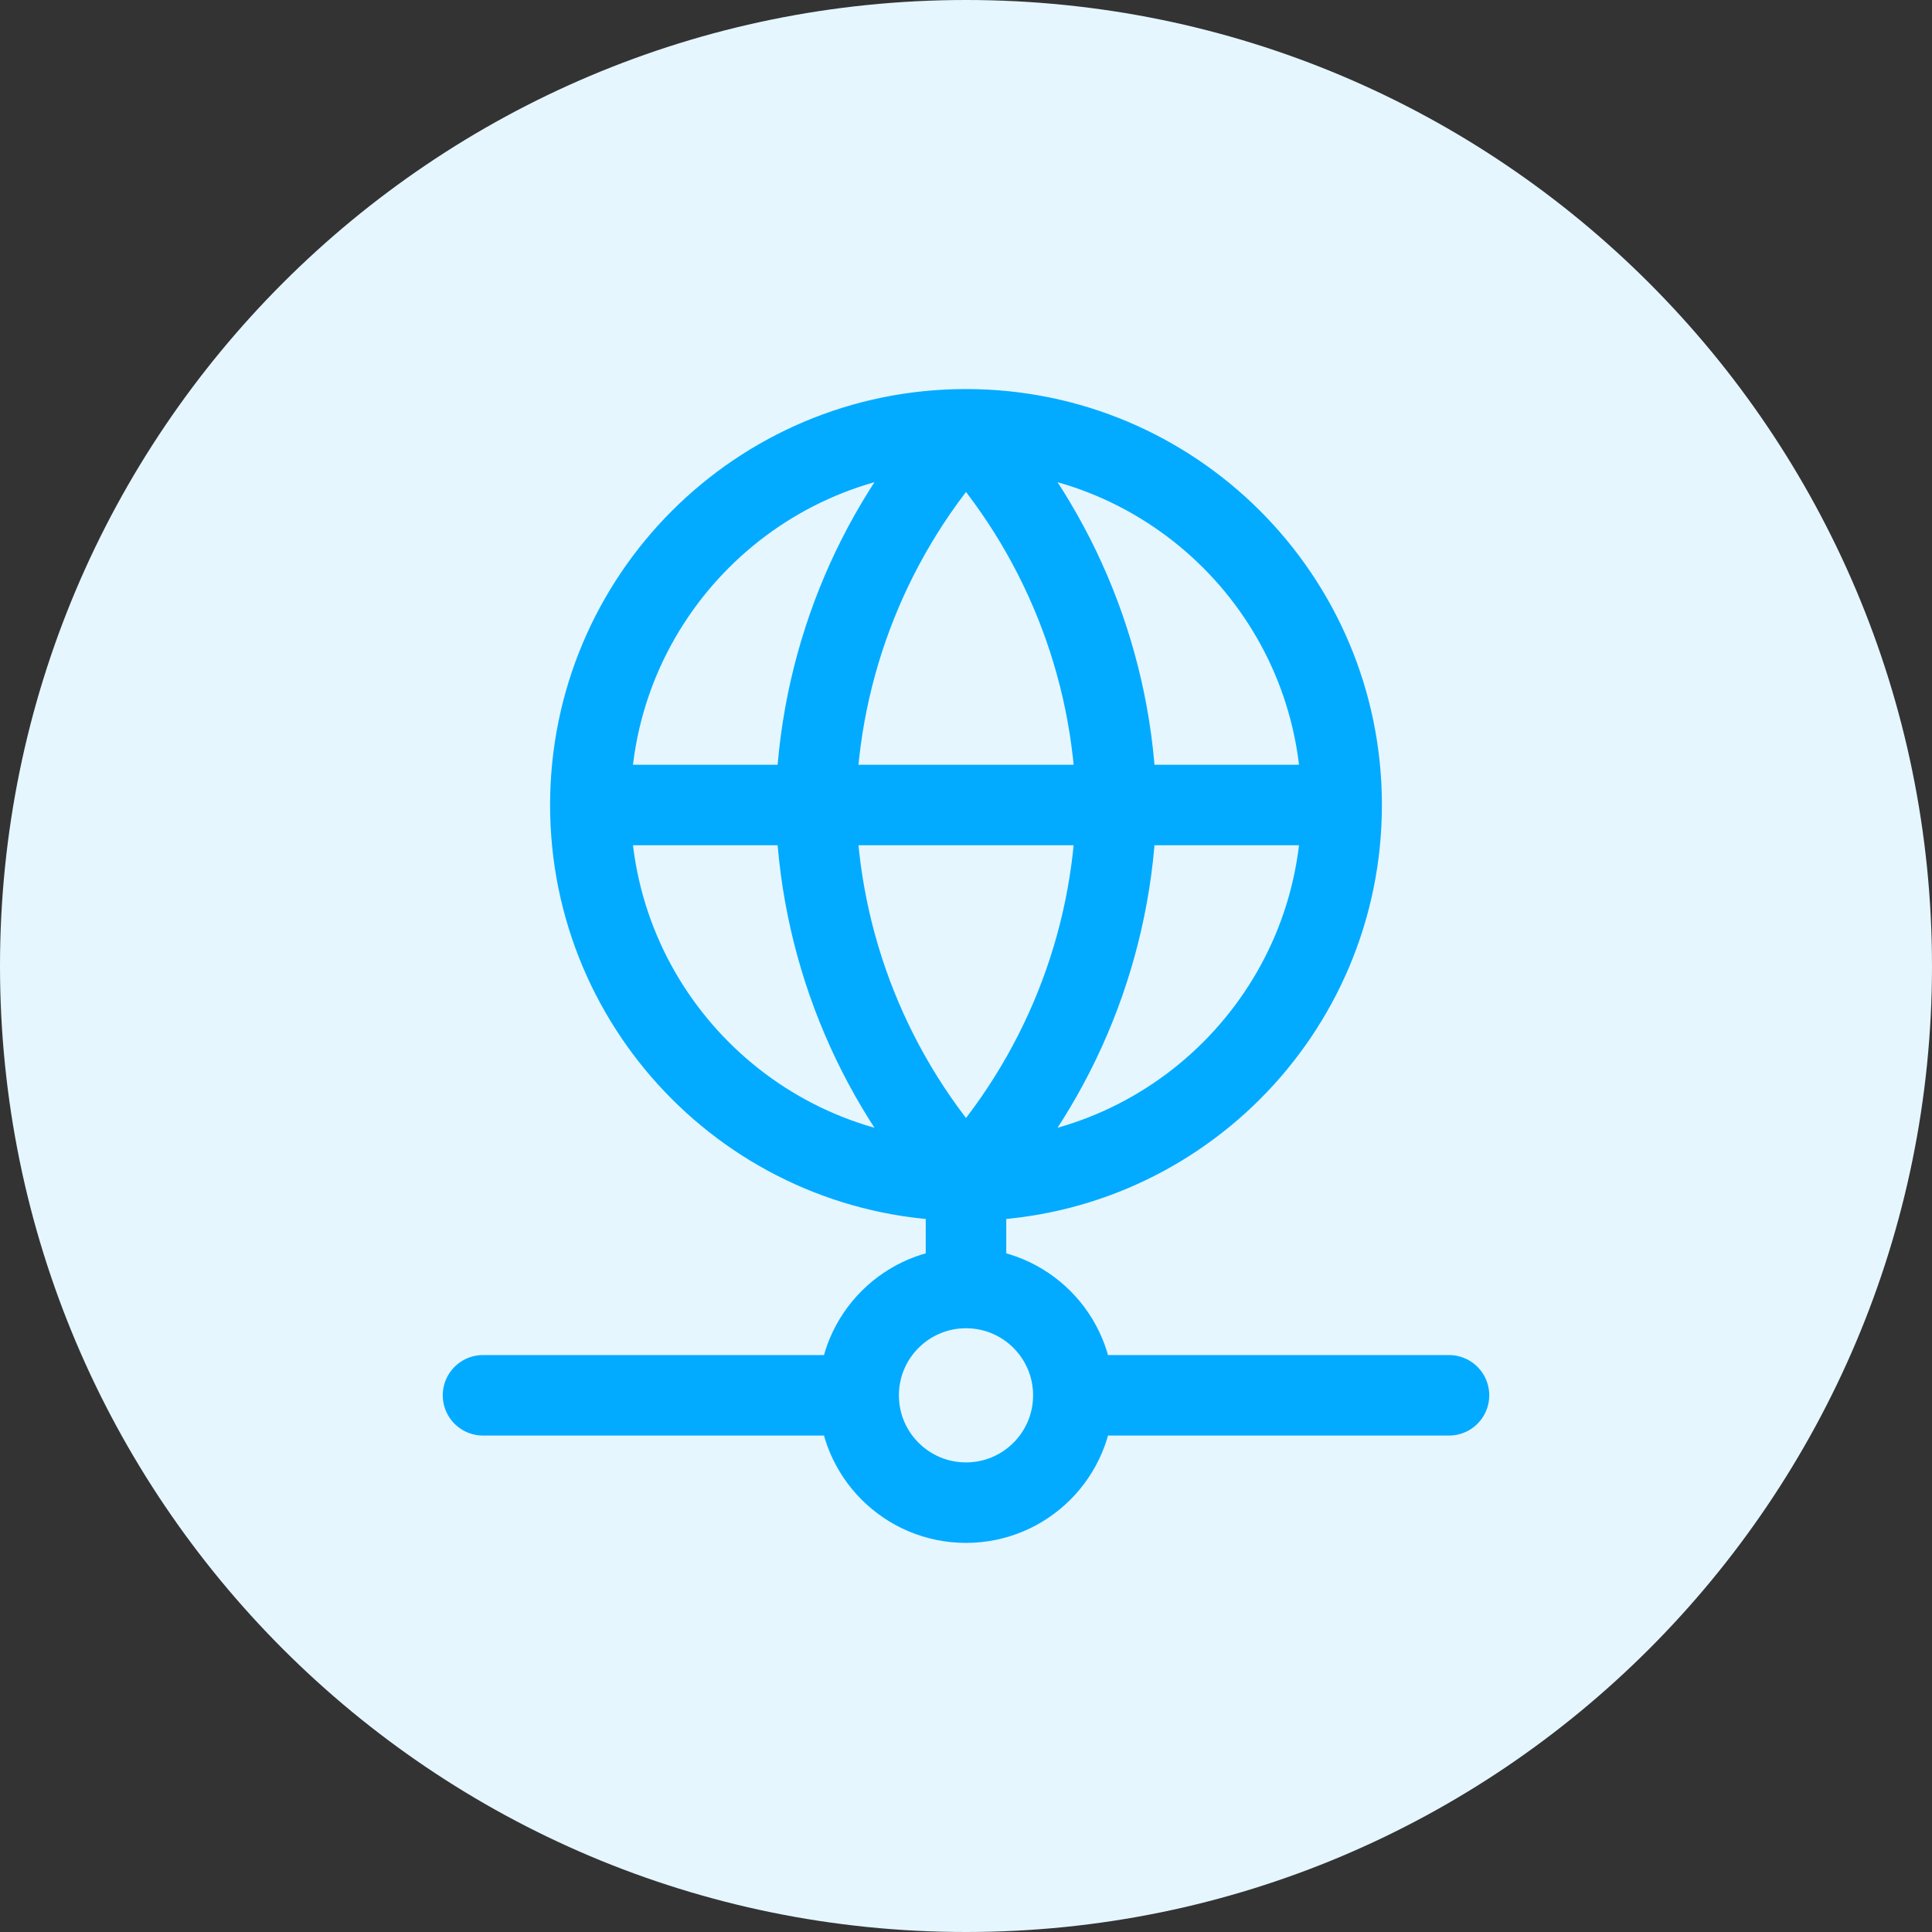<svg width="48" height="48" viewBox="0 0 48 48" fill="none" xmlns="http://www.w3.org/2000/svg">
<rect x="0" y="0" width="48" height="48" fill="#333333" stroke="none"/>
<path d="M0 24C0 10.745 10.745 0 24 0V0C37.255 0 48 10.745 48 24V24C48 37.255 37.255 48 24 48V48C10.745 48 0 37.255 0 24V24Z" fill="#E5F6FF"/>
<path d="M33.333 20C33.333 25.154 29.155 29.333 24 29.333M33.333 20C33.333 14.845 29.155 10.666 24 10.666M33.333 20H14.667M24 29.333C18.845 29.333 14.667 25.154 14.667 20M24 29.333C26.334 26.777 27.663 23.461 27.735 20C27.663 16.539 26.334 13.222 24 10.666M24 29.333C21.666 26.777 20.34 23.461 20.268 20C20.34 16.539 21.666 13.222 24 10.666M24 29.333V32M14.667 20C14.667 14.845 18.845 10.666 24 10.666M26.667 34.666C26.667 36.139 25.473 37.333 24 37.333C22.527 37.333 21.333 36.139 21.333 34.666M26.667 34.666C26.667 33.194 25.473 32 24 32M26.667 34.666H36M21.333 34.666C21.333 33.194 22.527 32 24 32M21.333 34.666H12" stroke="#02ABFF" stroke-width="2" stroke-linecap="round" stroke-linejoin="round"/>
</svg>
